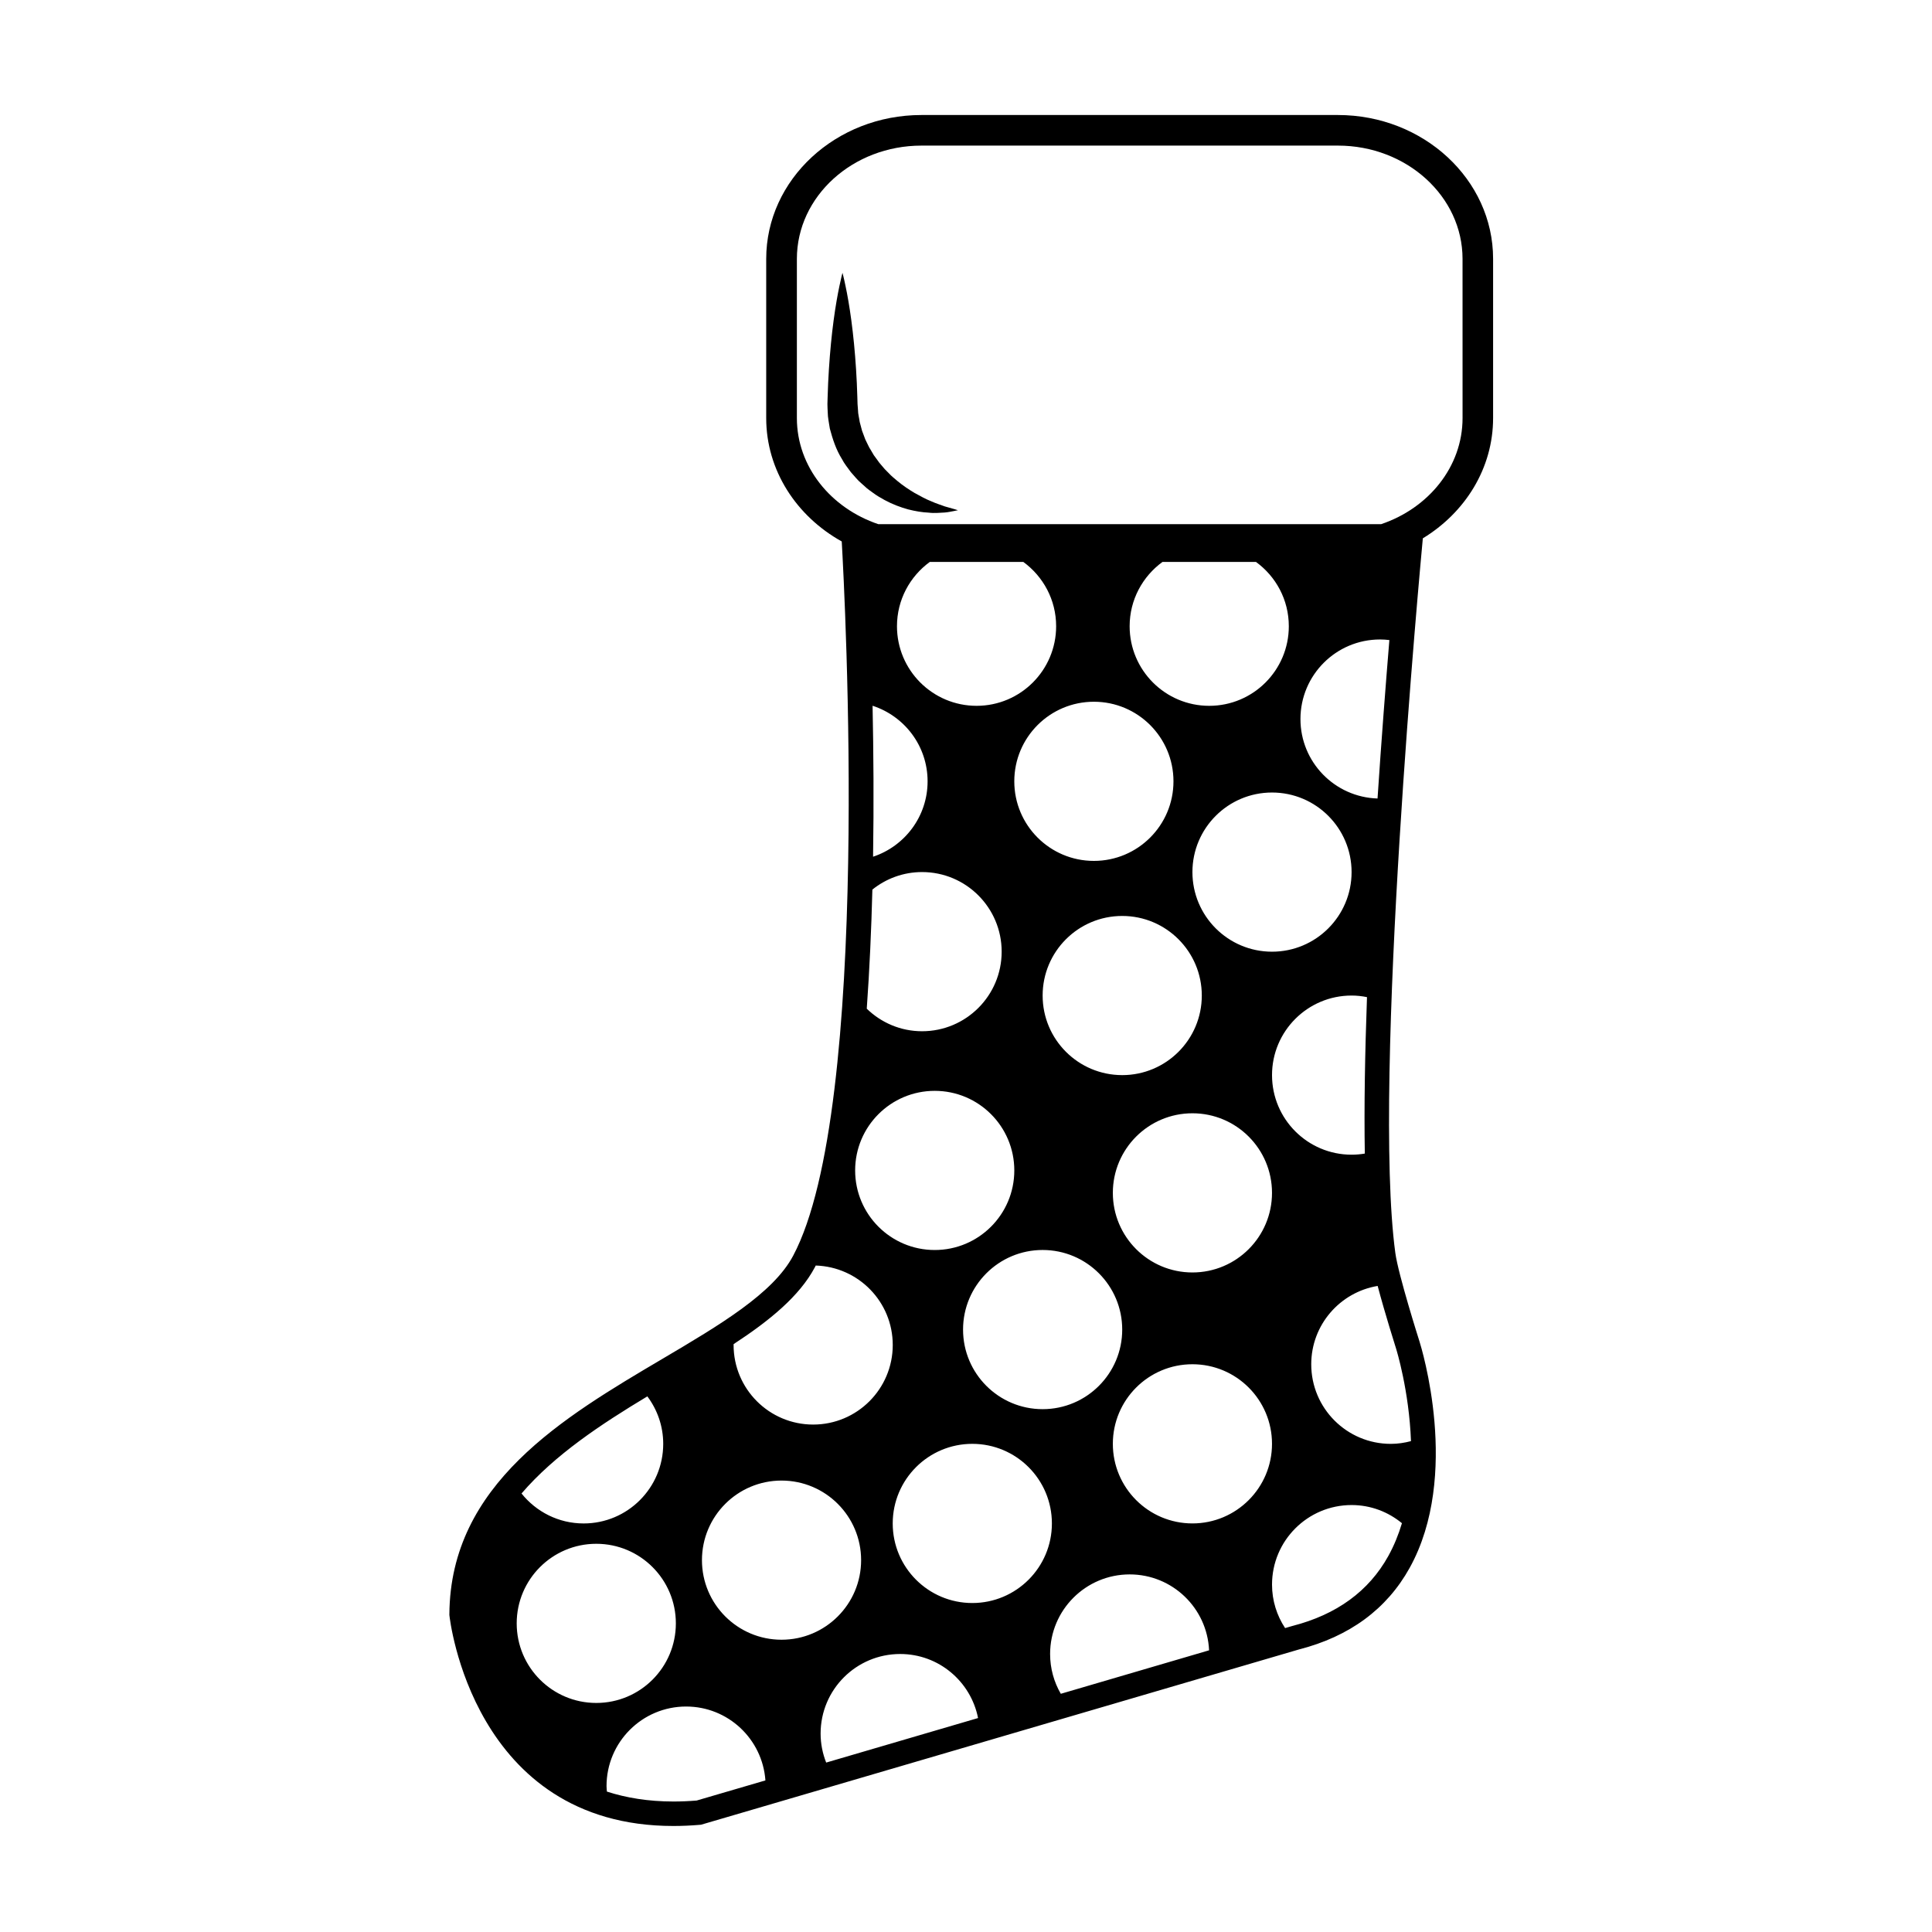<?xml version="1.0" encoding="UTF-8"?>
<!-- Uploaded to: SVG Repo, www.svgrepo.com, Generator: SVG Repo Mixer Tools -->
<svg fill="#000000" width="800px" height="800px" version="1.1" viewBox="144 144 512 512" xmlns="http://www.w3.org/2000/svg">
 <g>
  <path d="m498.55 174.48h-110.36c-22.68 0-41.137 17.105-41.137 38.117v42.199c0 13.871 8.035 26.027 20.016 32.695 0.797 13.859 8.031 149.99-12.879 189.3-5.32 10.004-19.539 18.398-34.586 27.285-26.379 15.574-56.281 33.223-56.516 67.703v0.172l0.016 0.172c0.055 0.555 6.086 55.781 59.355 55.781 2.273 0 4.637-0.105 7.019-0.309l0.324-0.031 158.38-46.426c13.441-3.438 23.328-10.707 29.383-21.625 13.617-24.531 3.059-58.59 2.609-60.027-0.059-0.176-5.606-17.625-6.398-23.434-6.172-45.449 6.723-183.28 7.289-189.39 11.211-6.82 18.621-18.555 18.621-31.875v-42.199c0.004-21.008-18.449-38.109-41.133-38.109zm-217.62 399.73c0-11.648 9.441-21.09 21.09-21.09 11.648 0 21.09 9.441 21.09 21.09 0 11.652-9.441 21.09-21.09 21.09-11.648 0-21.09-9.438-21.09-21.09zm70.184-37.844c11.648 0 21.09 9.441 21.09 21.09 0 11.648-9.441 21.09-21.09 21.09-11.648 0-21.09-9.441-21.09-21.09 0-11.648 9.441-21.09 21.09-21.09zm10.355 67.051c0-11.652 9.441-21.09 21.09-21.09 10.23 0 18.723 7.301 20.637 16.973l-40.25 11.801c-0.941-2.379-1.477-4.969-1.477-7.684zm124.08-293.46c0 11.648-9.441 21.094-21.094 21.094-11.645 0-21.09-9.445-21.09-21.094 0-7.008 3.438-13.195 8.695-17.035h24.793c5.269 3.84 8.695 10.027 8.695 17.035zm-110.31 21.074c8.453 2.746 14.582 10.652 14.582 20.027 0 9.32-6.062 17.199-14.449 19.98 0.223-14.176 0.117-27.875-0.133-40.008zm6.469-21.074c0-7.008 3.43-13.195 8.691-17.035h24.797c5.254 3.84 8.691 10.027 8.691 17.035 0 11.648-9.441 21.094-21.09 21.094-11.648-0.004-21.09-9.449-21.09-21.094zm52.184 20.012c11.645 0 21.09 9.438 21.09 21.09 0 11.648-9.445 21.09-21.09 21.09-11.652 0-21.094-9.441-21.094-21.09 0-11.652 9.441-21.09 21.094-21.09zm-13.582 145.29c11.648 0 21.09 9.445 21.09 21.094 0 11.648-9.441 21.09-21.09 21.09-11.652 0-21.09-9.441-21.09-21.09 0-11.645 9.441-21.094 21.09-21.094zm0-67.43c0-11.652 9.438-21.09 21.09-21.09 11.648 0 21.09 9.438 21.09 21.09 0 11.648-9.441 21.09-21.09 21.09-11.652-0.004-21.09-9.445-21.09-21.09zm-45.121-28.078c3.606-2.898 8.184-4.644 13.168-4.644 11.648 0 21.094 9.445 21.094 21.094s-9.445 21.09-21.094 21.09c-5.707 0-10.863-2.289-14.656-5.977 0.742-10.344 1.215-21.012 1.488-31.562zm16.523 53.336c11.648 0 21.09 9.441 21.09 21.09 0 11.652-9.441 21.09-21.09 21.09-11.648 0-21.09-9.438-21.09-21.09 0-11.648 9.441-21.09 21.09-21.09zm9.957 93.547c11.648 0 21.094 9.441 21.094 21.094 0 11.645-9.445 21.09-21.094 21.09s-21.09-9.445-21.09-21.09c0.004-11.652 9.445-21.094 21.09-21.094zm20.621 55.695c0-11.652 9.445-21.094 21.09-21.094 11.324 0 20.535 8.926 21.039 20.117l-39.293 11.523c-1.805-3.102-2.836-6.703-2.836-10.547zm37.715-34.605c-11.648 0-21.09-9.445-21.09-21.094 0-11.648 9.441-21.09 21.09-21.09 11.652 0 21.09 9.441 21.09 21.09 0 11.645-9.438 21.094-21.09 21.094zm0-66.508c-11.648 0-21.09-9.445-21.09-21.09 0-11.652 9.441-21.094 21.09-21.094 11.652 0 21.09 9.441 21.09 21.094 0 11.641-9.438 21.09-21.09 21.09zm0-106.1c0-11.645 9.441-21.09 21.09-21.09 11.652 0 21.09 9.445 21.09 21.09 0 11.652-9.438 21.094-21.09 21.094-11.648-0.008-21.09-9.449-21.09-21.094zm42.176 32.715c1.406 0 2.766 0.152 4.086 0.422-0.535 14.785-0.789 29.023-0.578 41.457-1.145 0.191-2.309 0.297-3.5 0.297-11.645 0-21.09-9.441-21.09-21.09-0.004-11.645 9.441-21.086 21.082-21.086zm6.879-52.219c-11.336-0.352-20.426-9.629-20.426-21.055 0-11.652 9.441-21.09 21.094-21.09 0.836 0 1.652 0.059 2.469 0.156-0.965 11.73-2.094 26.277-3.137 41.988zm-149.12 124.24c0.082-0.152 0.16-0.316 0.238-0.473 11.332 0.359 20.41 9.633 20.41 21.051 0 11.652-9.441 21.094-21.09 21.094-11.648 0-21.09-9.441-21.09-21.094 0-0.074 0.012-0.145 0.012-0.227 9.492-6.207 17.434-12.672 21.52-20.352zm-44.387 34.199c2.629 3.516 4.207 7.859 4.207 12.586 0 11.648-9.441 21.094-21.09 21.094-6.664 0-12.594-3.109-16.461-7.941 8.797-10.25 21.098-18.367 33.344-25.738zm13.07 107.11c-2.09 0.172-4.152 0.258-6.141 0.258-6.695 0-12.531-0.977-17.648-2.629-0.035-0.484-0.098-0.961-0.098-1.449 0-11.648 9.441-21.094 21.09-21.094 11.133 0 20.238 8.641 21.016 19.582zm157.86-46.262-1.918 0.559c-2.18-3.309-3.465-7.254-3.465-11.516 0-11.648 9.445-21.09 21.09-21.09 5.078 0 9.707 1.82 13.34 4.812-0.902 3.012-2.086 5.945-3.621 8.711-5.156 9.297-13.676 15.516-25.426 18.523zm27.516-73.43c0.059 0.188 3.426 11.043 3.926 24.445-1.715 0.453-3.492 0.727-5.344 0.727-11.652 0-21.09-9.441-21.09-21.09 0-10.453 7.617-19.105 17.602-20.766 1.949 7.371 4.742 16.156 4.906 16.684zm17.594-246.67c0 12.891-9.004 23.875-21.59 28.117h-133.23c-12.582-4.242-21.59-15.227-21.59-28.117v-42.199c0-16.547 14.812-30.012 33.023-30.012h110.36c18.211 0 33.023 13.469 33.023 30.012z"/>
  <path d="m394.43 278.22c-1.047-0.402-2.262-0.746-3.637-1.371-1.379-0.539-2.852-1.344-4.402-2.203-1.527-0.906-3.102-1.953-4.621-3.219-0.734-0.648-1.543-1.25-2.227-2.016-0.359-0.352-0.715-0.727-1.078-1.09-0.332-0.395-0.672-0.785-1.008-1.184-0.352-0.383-0.664-0.805-0.957-1.238-0.312-0.422-0.621-0.848-0.938-1.281l-0.801-1.367c-0.289-0.453-0.559-0.906-0.766-1.395l-0.699-1.441c-0.18-0.504-0.359-1.004-0.555-1.5-0.215-0.492-0.379-0.996-0.492-1.523l-0.414-1.551c-0.133-1.055-0.457-2.086-0.457-3.16-0.031-0.535-0.07-1.062-0.121-1.598l-0.055-1.875c-0.059-2.488-0.191-4.938-0.336-7.309-0.297-4.734-0.742-9.16-1.25-12.953-0.504-3.793-1.074-6.957-1.547-9.164-0.449-2.211-0.805-3.477-0.805-3.477s-0.352 1.266-0.805 3.477c-0.469 2.207-1.043 5.371-1.547 9.164-0.508 3.793-0.945 8.219-1.246 12.953-0.145 2.371-0.277 4.82-0.336 7.309l-0.055 1.875c0.004 0.715 0.047 1.441 0.082 2.172 0.004 1.457 0.359 2.887 0.559 4.332 0.746 2.82 1.672 5.621 3.195 8.047 0.648 1.273 1.57 2.359 2.367 3.481 0.941 1.02 1.754 2.125 2.793 2.973 0.492 0.441 0.988 0.887 1.473 1.32 0.5 0.418 1.043 0.777 1.551 1.152 1.012 0.766 2.09 1.379 3.144 1.961 2.106 1.145 4.227 1.918 6.203 2.469 1.988 0.504 3.828 0.797 5.473 0.867 1.598 0.207 3.09 0 4.223-0.031 1.133-0.09 2-0.332 2.606-0.422 0.598-0.117 0.922-0.188 0.922-0.188s-0.316-0.098-0.898-0.277c-0.598-0.164-1.457-0.402-2.539-0.719z"/>
 </g>
</svg>